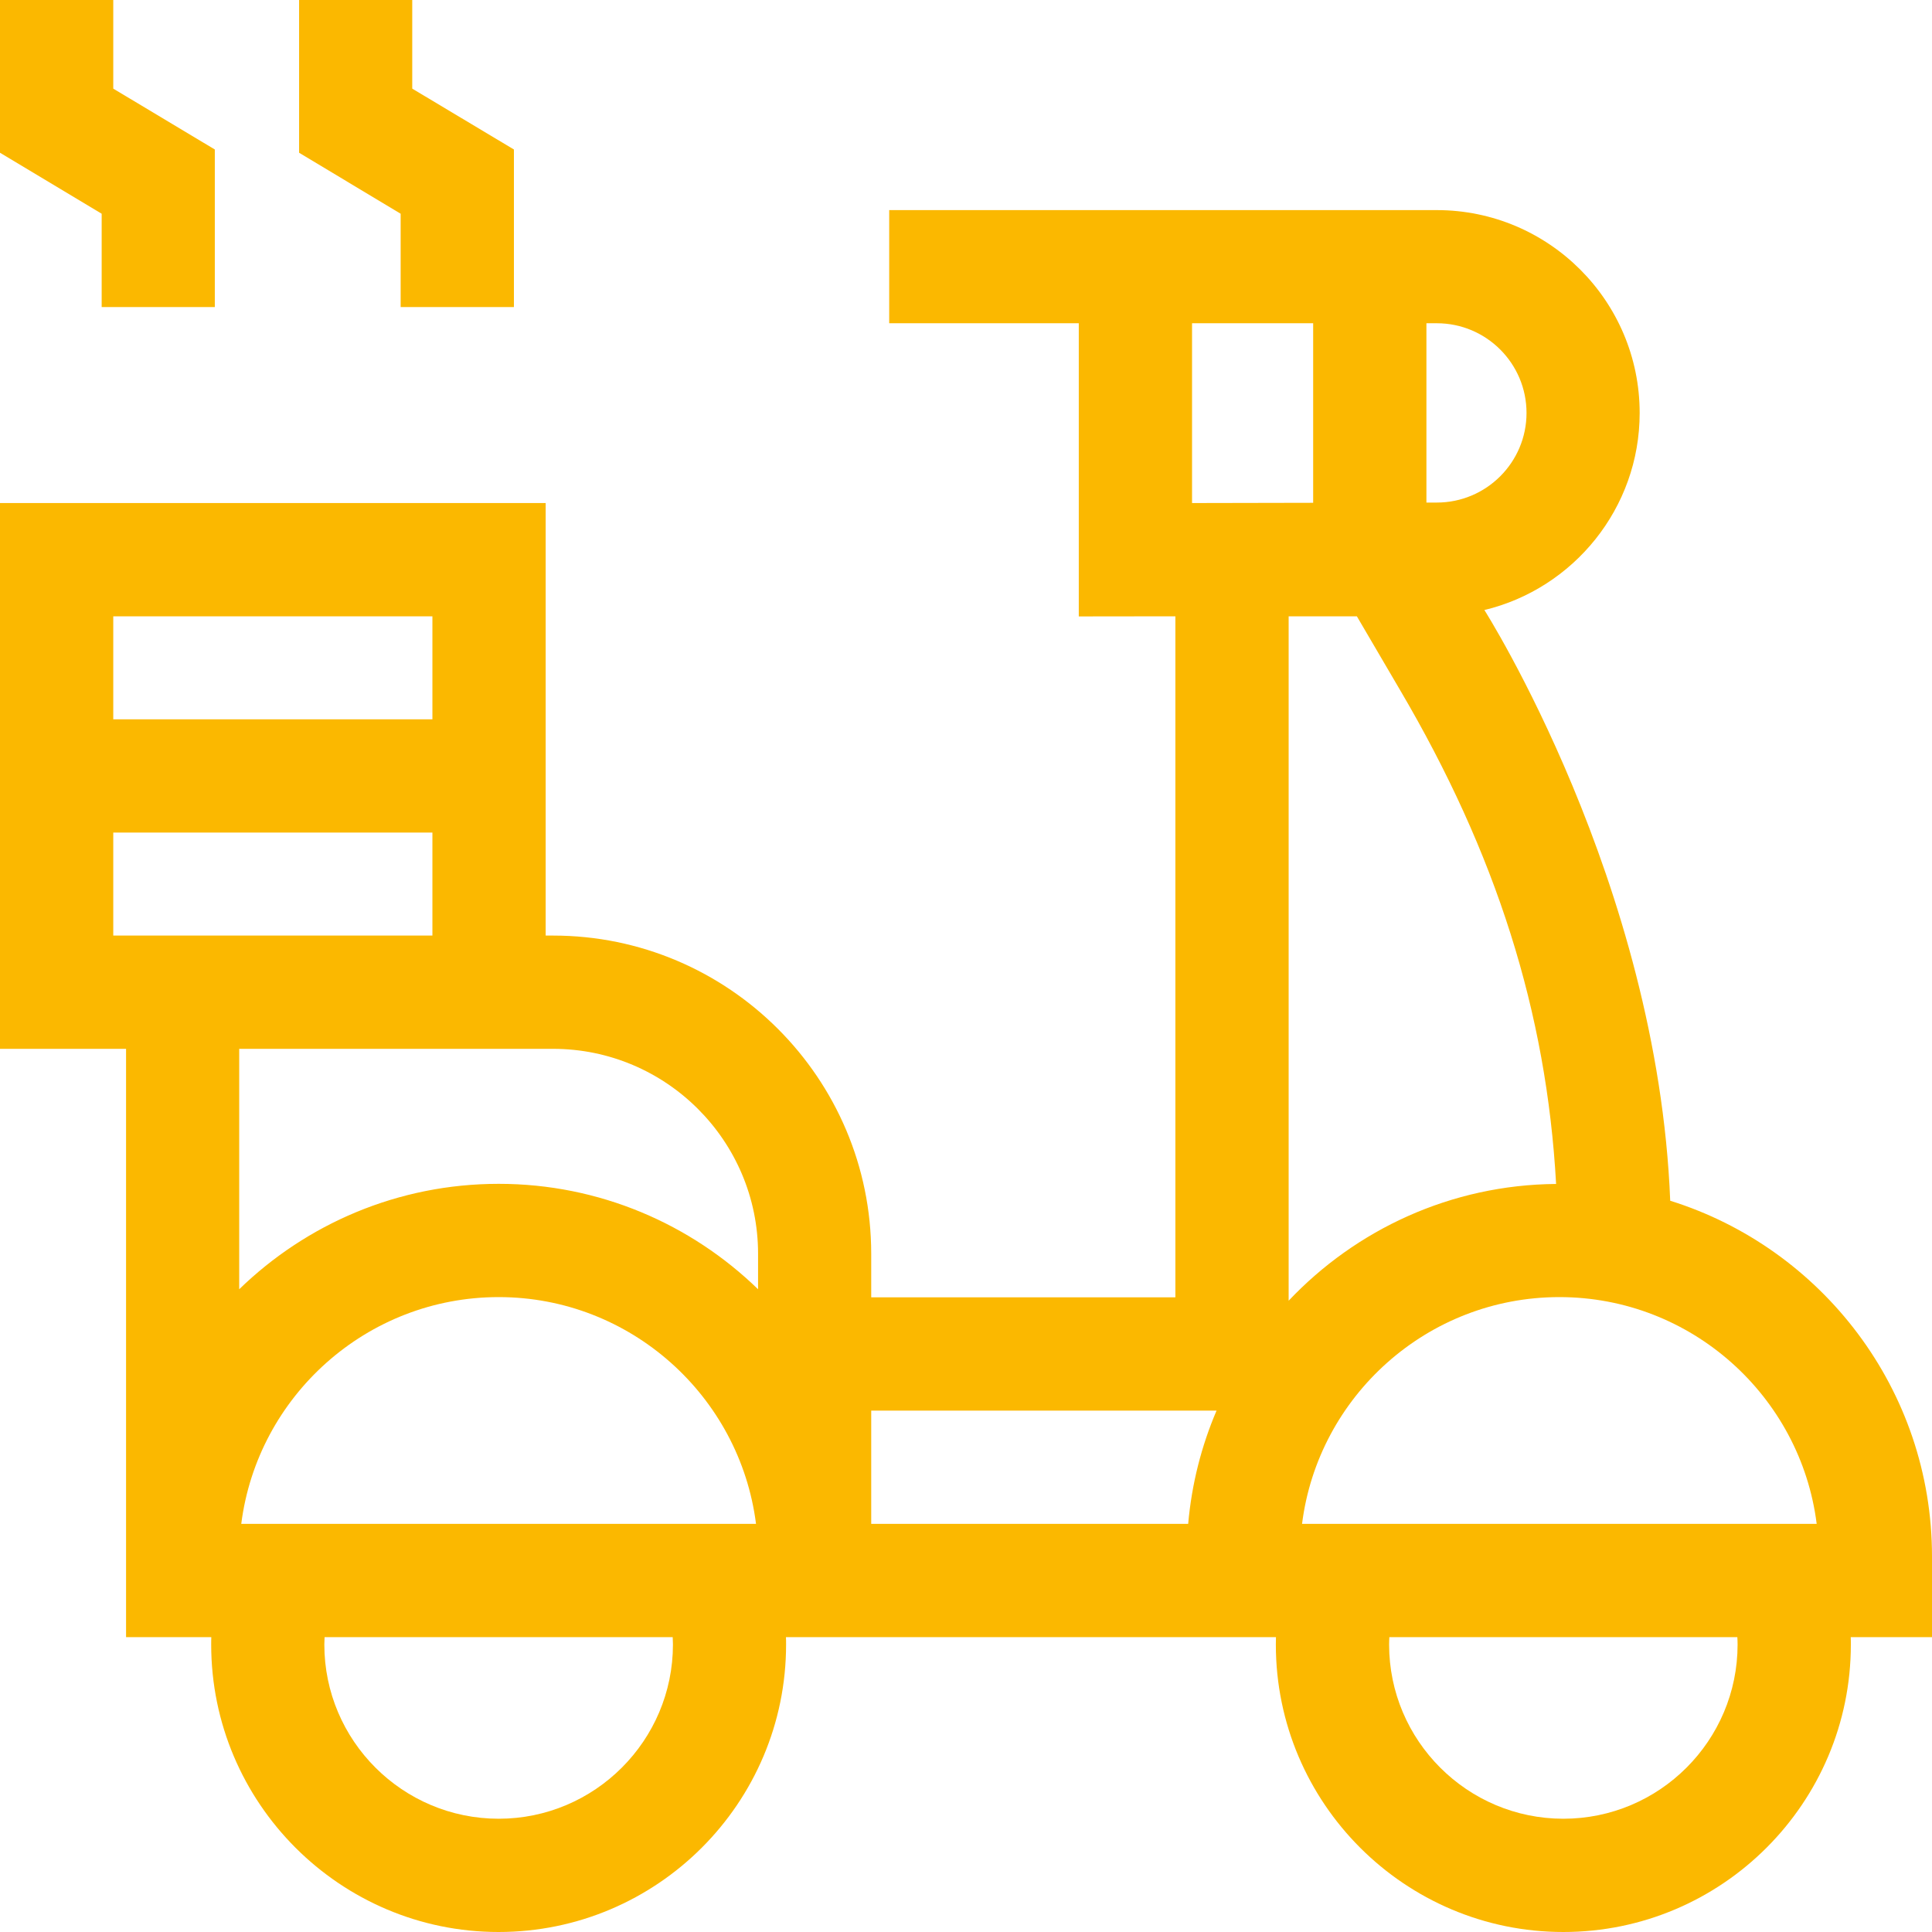 <svg width="16" height="16" viewBox="0 0 16 16" fill="none" xmlns="http://www.w3.org/2000/svg">
<path d="M16 12.89C16 11.508 15.087 10.336 13.832 9.944C13.728 7.308 12.293 5.052 12.293 5.052C13.03 4.875 13.579 4.21 13.579 3.42C13.579 2.493 12.826 1.74 11.899 1.74H7.364V2.677H8.934V5.105L9.734 5.104V10.744H7.215V10.383C7.215 8.93 6.033 7.748 4.58 7.748H4.519V4.166H0V8.686H1.044V13.558H1.75C1.749 13.578 1.749 13.599 1.749 13.619C1.749 14.932 2.817 16 4.129 16C5.442 16 6.51 14.932 6.51 13.619C6.51 13.599 6.51 13.578 6.509 13.558H10.567C10.567 13.578 10.566 13.599 10.566 13.619C10.566 14.932 11.634 16 12.947 16C14.26 16 15.328 14.932 15.328 13.619C15.328 13.599 15.328 13.578 15.327 13.558H16V12.89ZM15.045 12.62H10.783C10.916 11.563 11.821 10.742 12.914 10.742C14.007 10.742 14.912 11.563 15.045 12.62ZM12.887 9.805C12.016 9.812 11.229 10.183 10.672 10.772V5.104H11.237L11.592 5.71C12.391 7.067 12.808 8.381 12.887 9.805ZM12.642 3.42C12.642 3.829 12.309 4.162 11.899 4.162L11.813 4.162V2.677H11.899C12.309 2.677 12.642 3.01 12.642 3.42ZM9.872 2.677H10.875V4.164L9.872 4.166V2.677ZM1.998 12.62C2.132 11.563 3.037 10.742 4.13 10.742C5.222 10.742 6.127 11.563 6.261 12.62H1.998ZM3.581 5.104V5.957H0.938V5.104H3.581ZM0.938 7.748V6.895H3.581V7.748H1.044H0.938ZM4.58 8.686C5.516 8.686 6.278 9.447 6.278 10.383V10.677C5.722 10.137 4.964 9.804 4.13 9.804C3.295 9.804 2.537 10.137 1.981 10.677V8.686H4.58ZM5.573 13.619C5.573 14.415 4.925 15.062 4.13 15.062C3.334 15.062 2.686 14.415 2.686 13.619C2.686 13.598 2.688 13.578 2.688 13.558H5.571C5.571 13.578 5.573 13.598 5.573 13.619ZM7.215 12.62V11.682H10.075C9.95 11.974 9.869 12.29 9.84 12.62H7.215ZM14.39 13.619C14.39 14.415 13.743 15.062 12.947 15.062C12.152 15.062 11.504 14.415 11.504 13.619C11.504 13.598 11.505 13.578 11.506 13.558H14.388C14.389 13.578 14.39 13.598 14.39 13.619Z" fill="#FBB800"/>
<path d="M0.842 2.543H1.779V1.238L0.938 0.734V0H0V1.265L0.842 1.77V2.543Z" fill="#FBB800"/>
<path d="M3.318 2.543H4.256V1.238L3.414 0.734V0H2.477V1.265L3.318 1.77V2.543Z" fill="#FBB800"/>
</svg>
